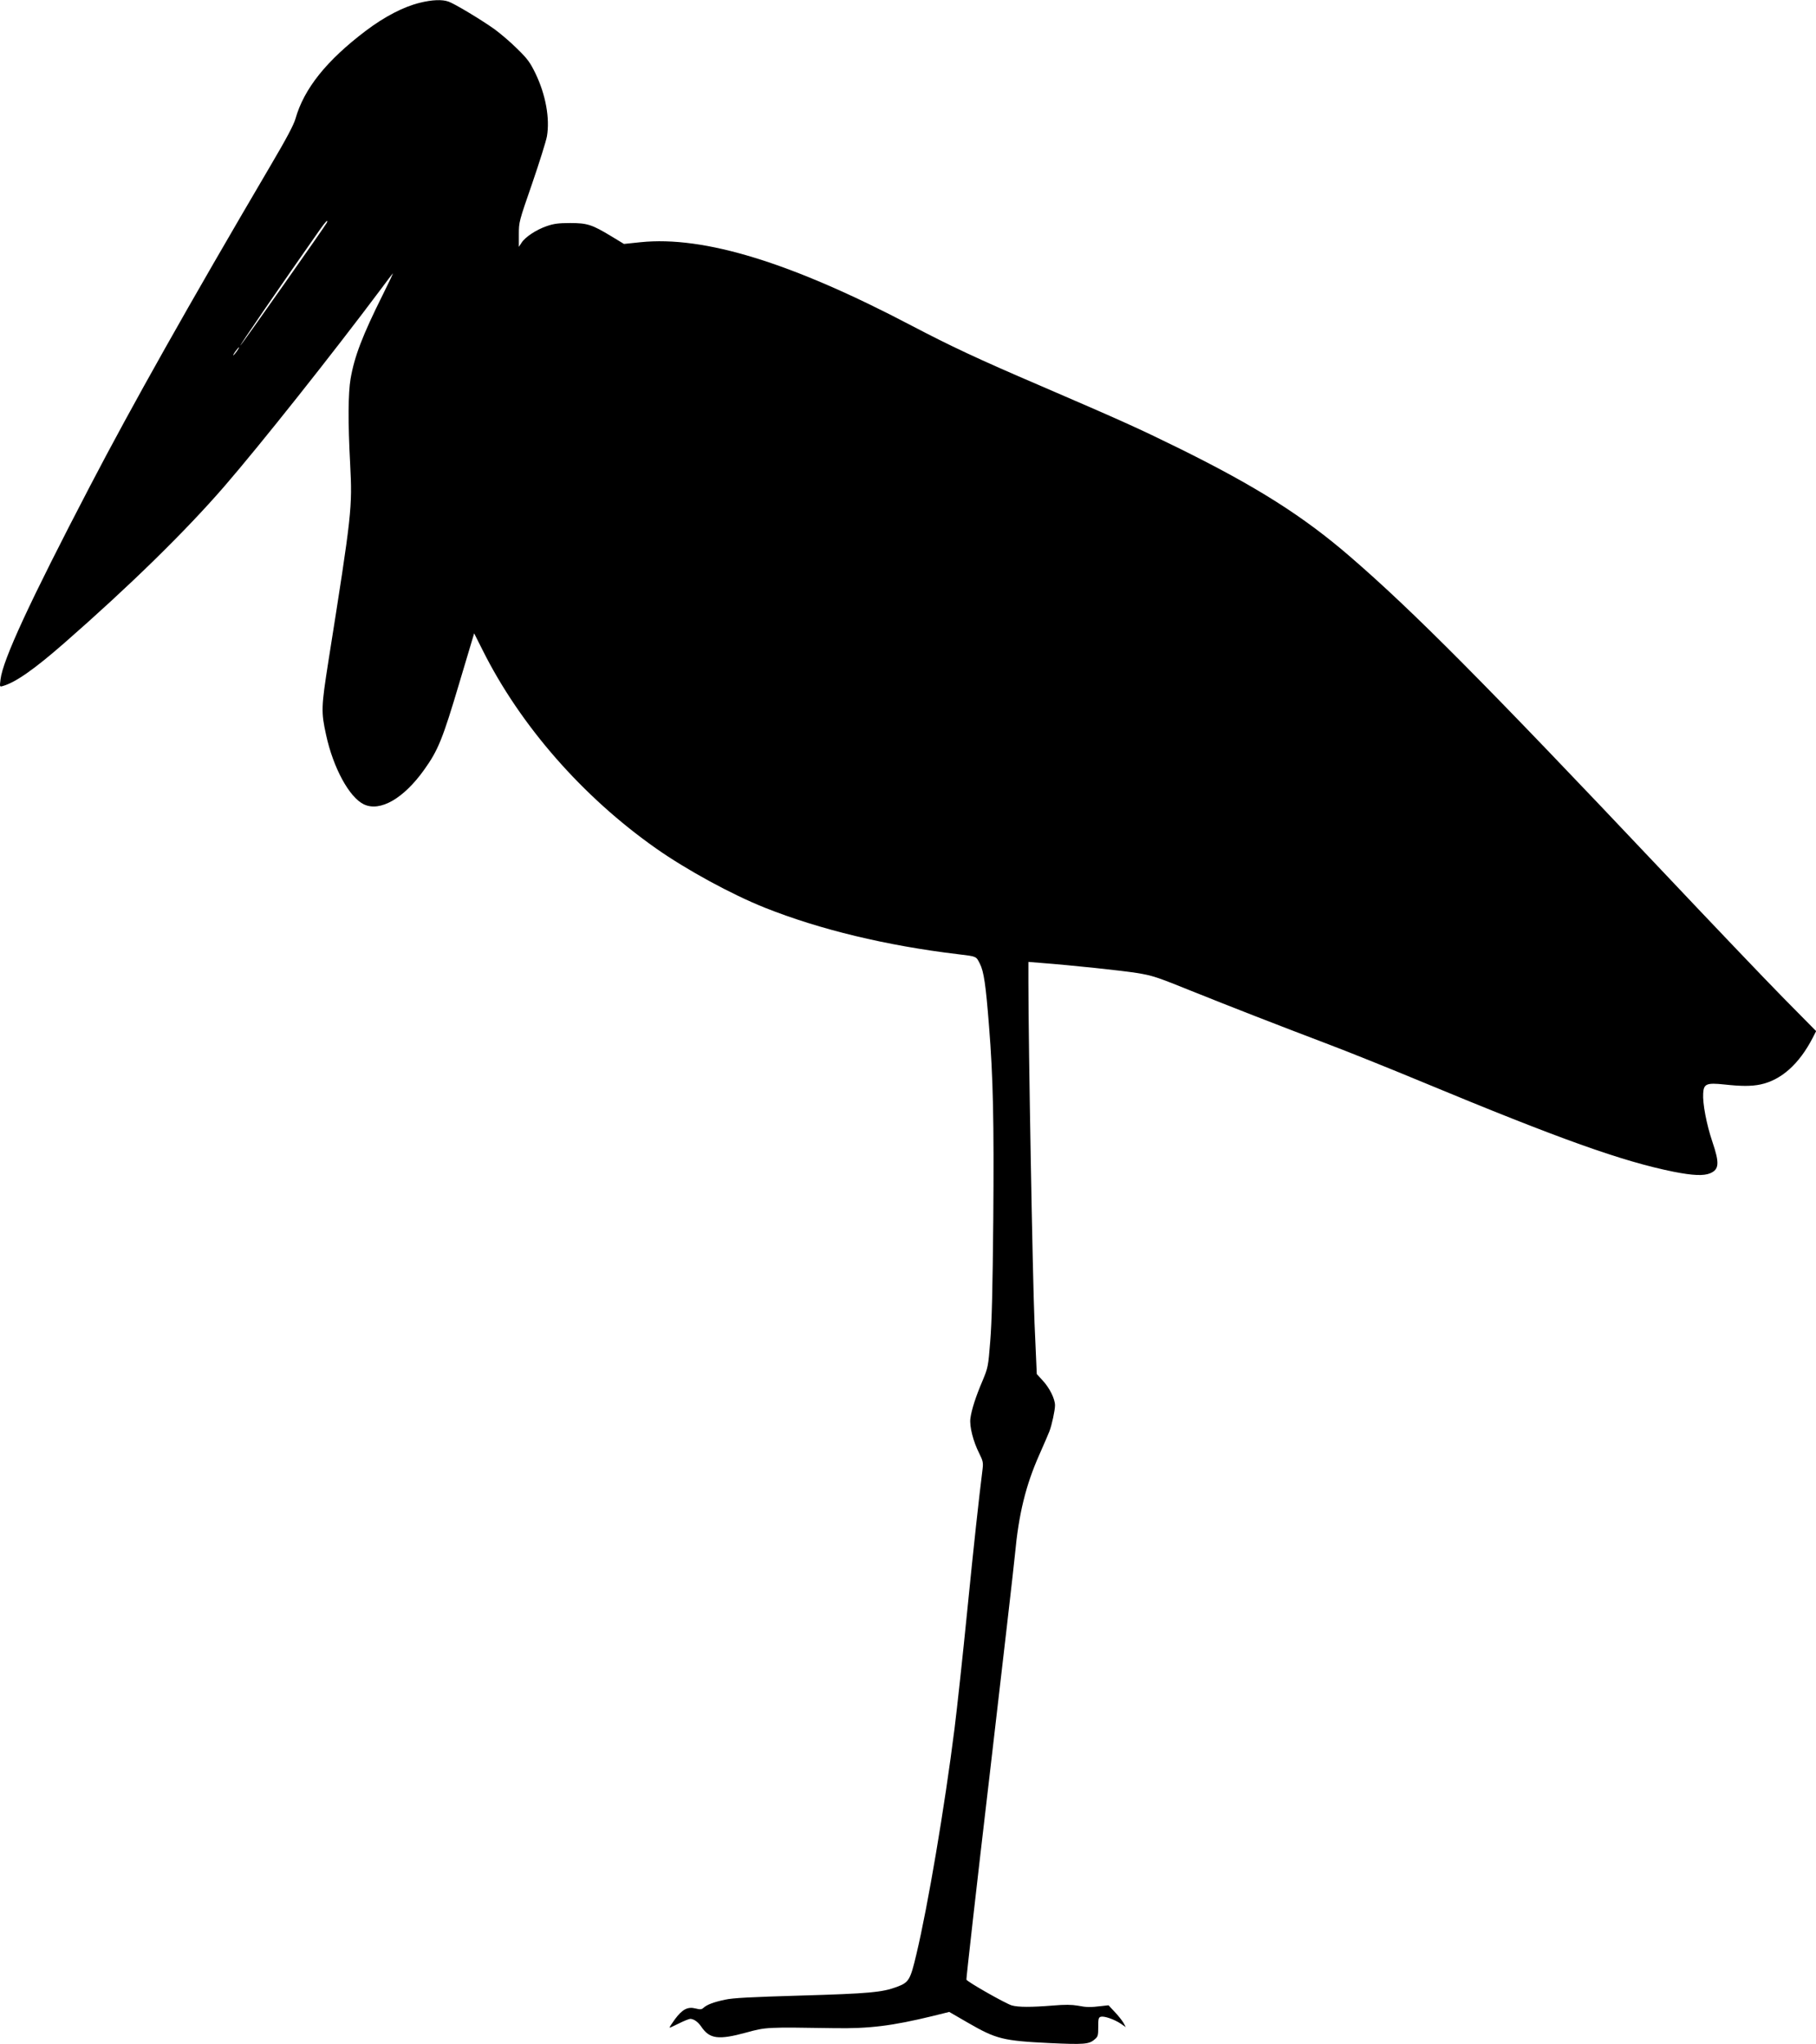 <?xml version="1.0" standalone="no"?>
<!DOCTYPE svg PUBLIC "-//W3C//DTD SVG 20010904//EN"
 "http://www.w3.org/TR/2001/REC-SVG-20010904/DTD/svg10.dtd">
<svg version="1.0" xmlns="http://www.w3.org/2000/svg"
 width="1365pt" height="1536pt" viewBox="0 0 1365 1536"
 preserveAspectRatio="xMidYMid meet">
<g transform="translate(0,1536) scale(0.1,-0.1)"
fill="#000000" stroke="none">
<path d="M3155 15339 c-122 -30 -263 -103 -405 -210 -295 -223 -465 -435 -529
-661 -14 -48 -67 -148 -189 -355 -618 -1051 -1038 -1797 -1354 -2403 -455
-872 -657 -1309 -674 -1455 -7 -57 -7 -57 17 -50 96 27 238 127 461 322 493
431 910 839 1203 1177 271 313 814 997 1180 1486 43 58 82 110 87 115 6 6 -28
-66 -75 -160 -153 -307 -213 -463 -242 -632 -18 -105 -20 -326 -3 -639 17
-330 13 -369 -163 -1479 -55 -351 -56 -383 -18 -557 54 -249 175 -470 284
-522 122 -58 299 43 454 261 104 145 139 232 262 646 l113 378 64 -127 c283
-566 751 -1101 1303 -1489 229 -161 568 -346 819 -446 412 -164 914 -285 1450
-349 142 -17 137 -15 165 -71 30 -58 45 -160 69 -469 31 -384 38 -717 32
-1455 -5 -529 -11 -772 -23 -915 -15 -191 -17 -197 -58 -296 -51 -119 -82
-216 -91 -282 -8 -59 21 -174 67 -264 27 -54 30 -69 25 -113 -29 -233 -65
-560 -116 -1072 -33 -332 -76 -728 -95 -880 -75 -595 -201 -1338 -287 -1698
-46 -194 -56 -211 -147 -245 -110 -41 -208 -50 -721 -65 -375 -11 -513 -18
-570 -31 -85 -18 -136 -37 -162 -61 -14 -13 -25 -14 -60 -5 -59 15 -99 -6
-155 -81 -24 -33 -42 -61 -40 -63 1 -2 33 13 71 32 38 19 76 34 85 34 27 -1
58 -23 83 -60 62 -91 128 -100 337 -43 151 41 147 41 666 33 260 -4 430 17
735 91 l125 31 140 -81 c213 -123 263 -136 615 -153 256 -12 296 -9 337 27 26
21 28 29 28 95 0 62 2 71 20 76 26 6 99 -19 149 -52 l38 -26 -18 33 c-11 18
-40 55 -66 82 l-46 49 -54 -6 c-83 -10 -109 -10 -176 3 -46 8 -96 9 -189 1
-162 -13 -258 -13 -308 1 -45 13 -335 177 -341 194 -2 5 76 699 175 1540 98
842 184 1586 190 1655 28 303 81 520 184 751 35 79 69 158 75 174 18 47 42
157 42 195 0 49 -41 131 -93 187 l-44 48 -17 385 c-14 328 -46 2089 -46 2561
l0 151 88 -7 c246 -19 612 -58 726 -76 118 -19 151 -30 411 -135 309 -124 643
-254 1030 -401 138 -52 455 -179 705 -283 1036 -430 1503 -597 1891 -675 143
-28 224 -32 274 -11 67 29 71 75 16 237 -44 130 -74 288 -69 364 4 71 26 80
159 66 127 -14 204 -14 271 0 157 33 292 154 394 352 l25 49 -243 246 c-134
136 -549 571 -923 967 -1320 1396 -1862 1943 -2340 2355 -350 302 -701 524
-1280 810 -307 151 -424 204 -1053 475 -460 197 -668 295 -962 449 -899 472
-1557 675 -2035 626 l-125 -13 -94 57 c-147 89 -182 100 -311 100 -87 0 -123
-5 -175 -23 -79 -27 -162 -82 -189 -124 l-21 -32 0 94 c0 94 1 96 100 382 54
157 104 317 111 354 23 136 -9 314 -87 475 -40 82 -59 108 -138 185 -50 50
-127 115 -171 147 -103 73 -300 191 -344 206 -48 17 -123 14 -216 -9z m-698
-1652 c-6 -16 -634 -908 -649 -922 -19 -18 302 450 599 873 42 59 61 78 50 49z
m-677 -967 c-12 -16 -24 -30 -26 -30 -3 0 4 14 16 30 12 17 24 30 26 30 3 0
-4 -13 -16 -30z"/>
</g>
</svg>
